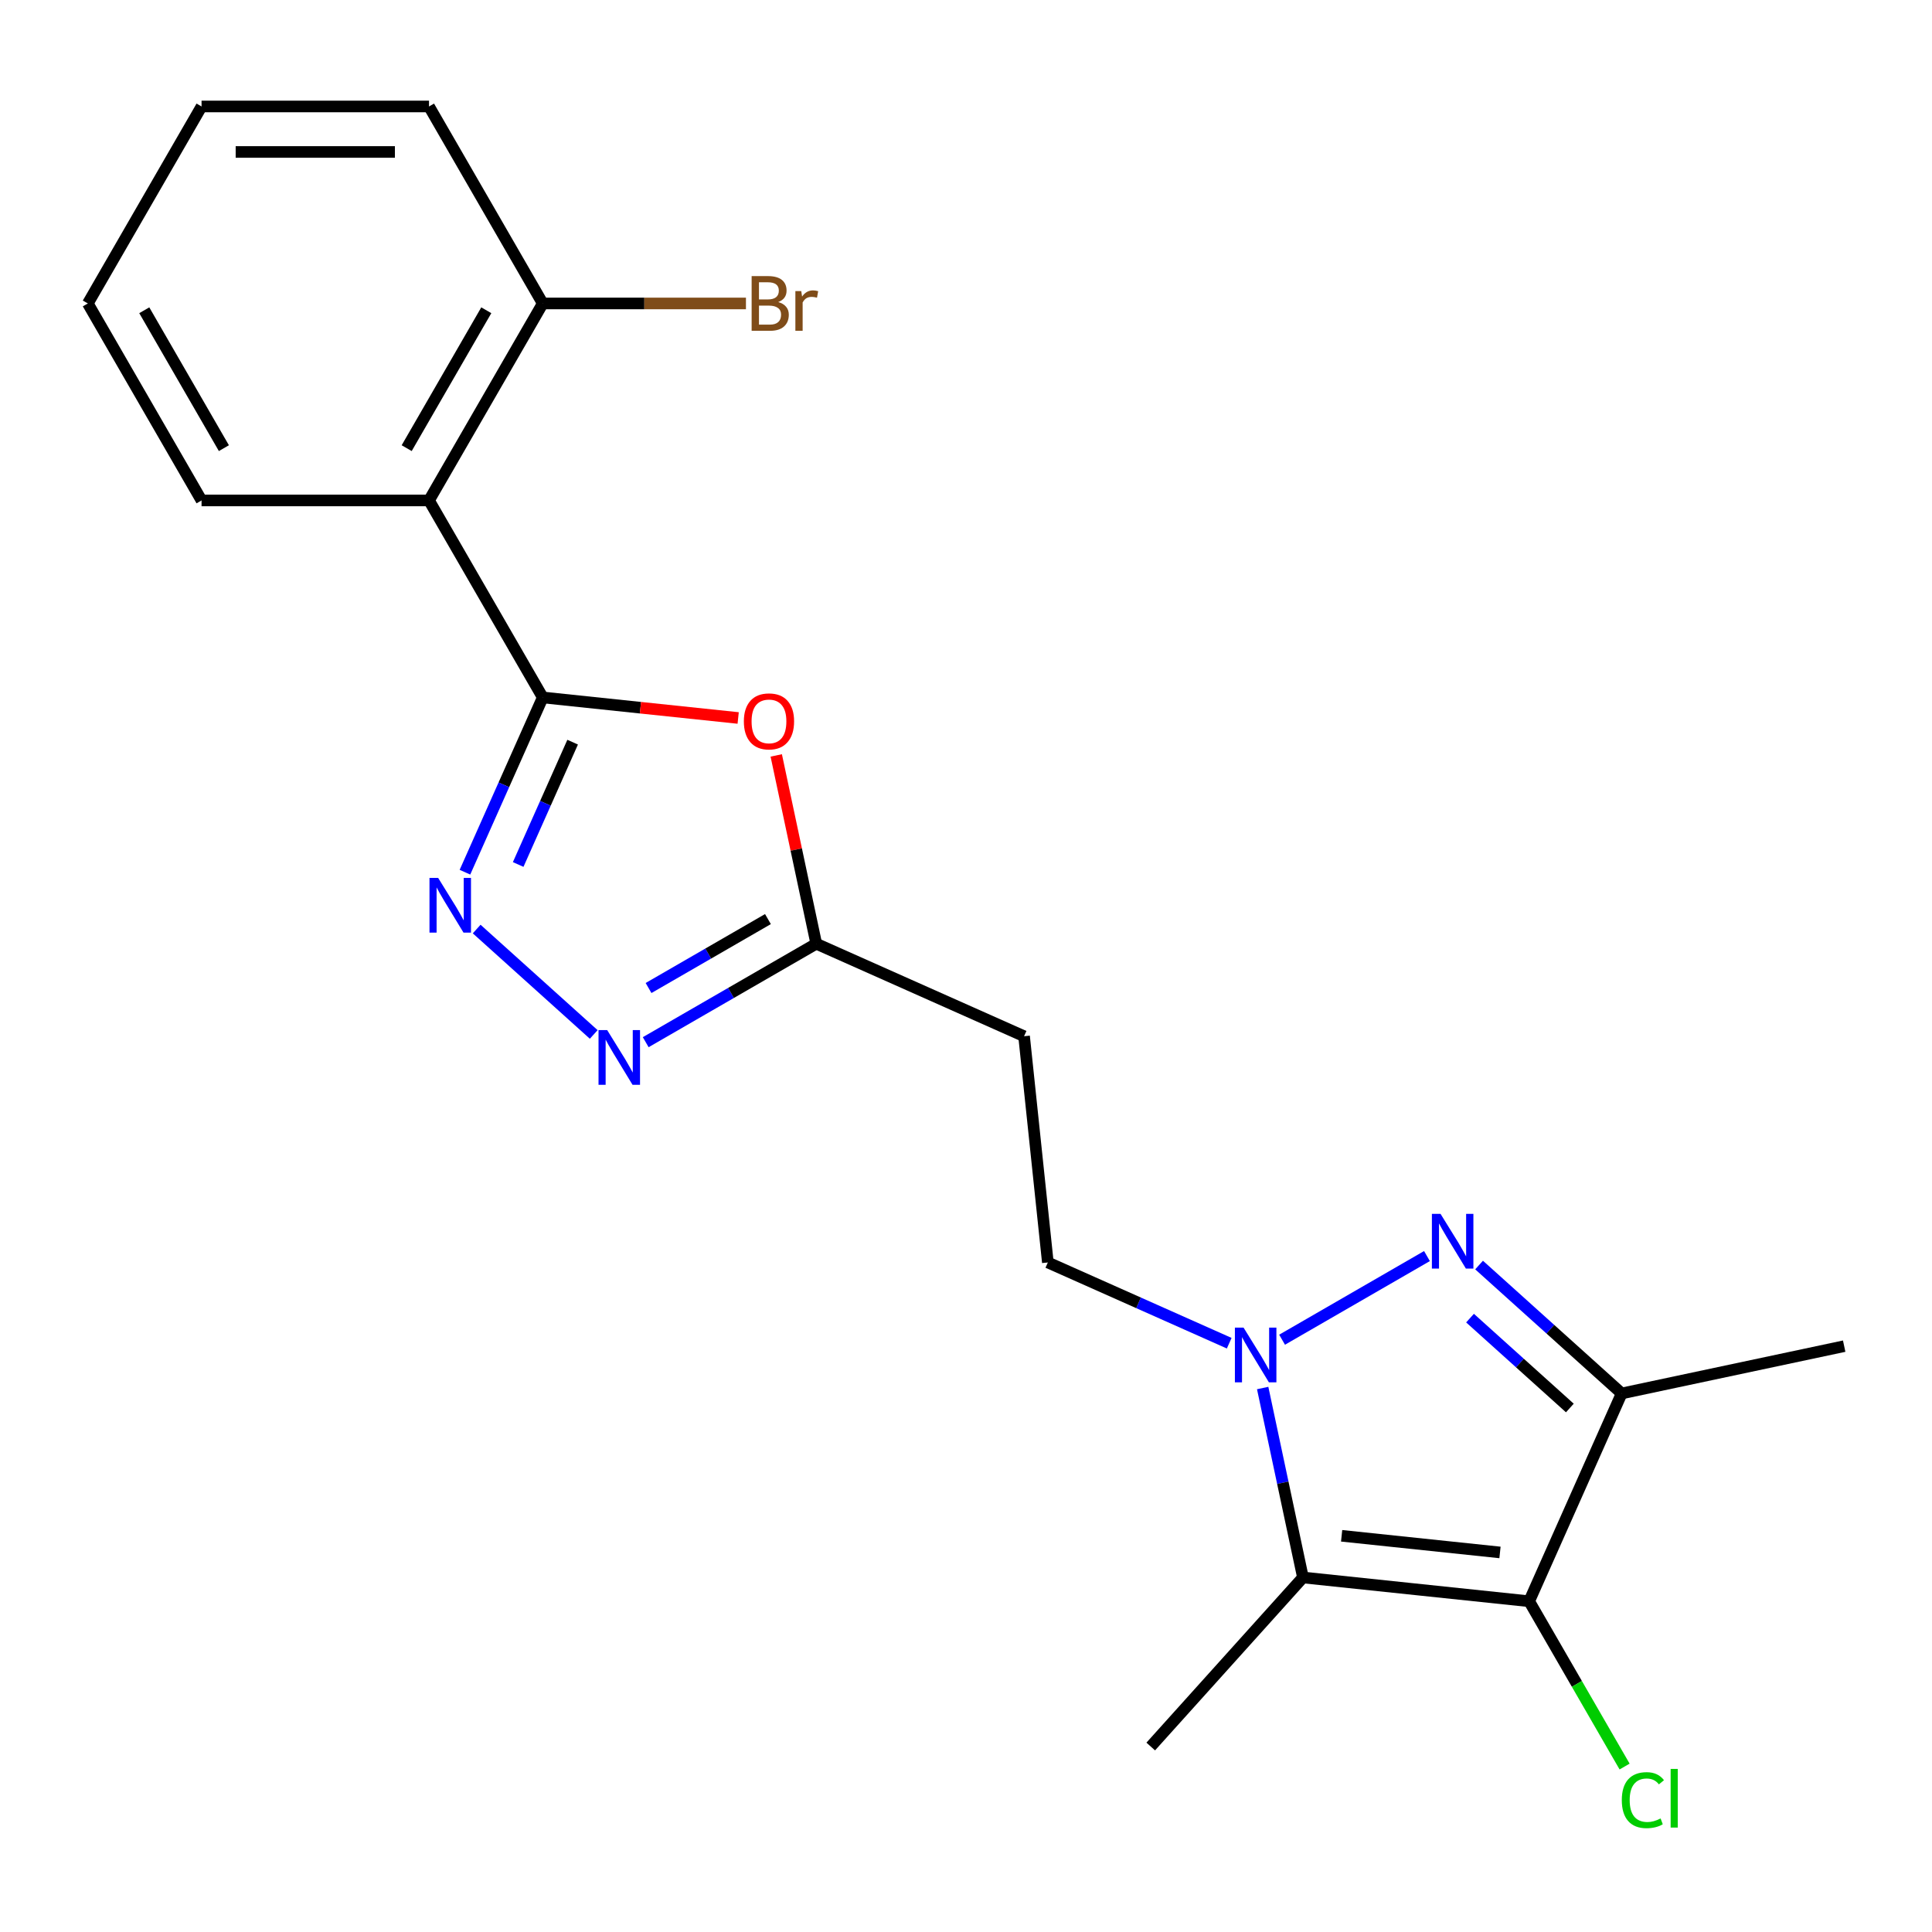 <?xml version='1.0' encoding='iso-8859-1'?>
<svg version='1.1' baseProfile='full'
              xmlns='http://www.w3.org/2000/svg'
                      xmlns:rdkit='http://www.rdkit.org/xml'
                      xmlns:xlink='http://www.w3.org/1999/xlink'
                  xml:space='preserve'
width='1000px' height='1000px' viewBox='0 0 1000 1000'>
<!-- END OF HEADER -->
<rect style='opacity:1.0;fill:#FFFFFF;stroke:none' width='1000' height='1000' x='0' y='0'> </rect>
<path class='bond-0' d='M 663.606,693.433 L 738.597,650.137' style='fill:none;fill-rule:evenodd;stroke:#0000FF;stroke-width:6px;stroke-linecap:butt;stroke-linejoin:miter;stroke-opacity:1' />
<path class='bond-2' d='M 653.558,718.437 L 663.98,767.467' style='fill:none;fill-rule:evenodd;stroke:#0000FF;stroke-width:6px;stroke-linecap:butt;stroke-linejoin:miter;stroke-opacity:1' />
<path class='bond-2' d='M 663.98,767.467 L 674.401,816.498' style='fill:none;fill-rule:evenodd;stroke:#000000;stroke-width:6px;stroke-linecap:butt;stroke-linejoin:miter;stroke-opacity:1' />
<path class='bond-11' d='M 636.239,695.241 L 589.302,674.343' style='fill:none;fill-rule:evenodd;stroke:#0000FF;stroke-width:6px;stroke-linecap:butt;stroke-linejoin:miter;stroke-opacity:1' />
<path class='bond-11' d='M 589.302,674.343 L 542.364,653.446' style='fill:none;fill-rule:evenodd;stroke:#000000;stroke-width:6px;stroke-linecap:butt;stroke-linejoin:miter;stroke-opacity:1' />
<path class='bond-4' d='M 765.569,654.786 L 802.475,688.016' style='fill:none;fill-rule:evenodd;stroke:#0000FF;stroke-width:6px;stroke-linecap:butt;stroke-linejoin:miter;stroke-opacity:1' />
<path class='bond-4' d='M 802.475,688.016 L 839.381,721.246' style='fill:none;fill-rule:evenodd;stroke:#000000;stroke-width:6px;stroke-linecap:butt;stroke-linejoin:miter;stroke-opacity:1' />
<path class='bond-4' d='M 760.885,682.254 L 786.719,705.515' style='fill:none;fill-rule:evenodd;stroke:#0000FF;stroke-width:6px;stroke-linecap:butt;stroke-linejoin:miter;stroke-opacity:1' />
<path class='bond-4' d='M 786.719,705.515 L 812.553,728.776' style='fill:none;fill-rule:evenodd;stroke:#000000;stroke-width:6px;stroke-linecap:butt;stroke-linejoin:miter;stroke-opacity:1' />
<path class='bond-1' d='M 791.493,828.805 L 674.401,816.498' style='fill:none;fill-rule:evenodd;stroke:#000000;stroke-width:6px;stroke-linecap:butt;stroke-linejoin:miter;stroke-opacity:1' />
<path class='bond-1' d='M 776.391,803.54 L 694.427,794.925' style='fill:none;fill-rule:evenodd;stroke:#000000;stroke-width:6px;stroke-linecap:butt;stroke-linejoin:miter;stroke-opacity:1' />
<path class='bond-13' d='M 791.493,828.805 L 816.192,871.584' style='fill:none;fill-rule:evenodd;stroke:#000000;stroke-width:6px;stroke-linecap:butt;stroke-linejoin:miter;stroke-opacity:1' />
<path class='bond-13' d='M 816.192,871.584 L 840.891,914.364' style='fill:none;fill-rule:evenodd;stroke:#00CC00;stroke-width:6px;stroke-linecap:butt;stroke-linejoin:miter;stroke-opacity:1' />
<path class='bond-21' d='M 791.493,828.805 L 839.381,721.246' style='fill:none;fill-rule:evenodd;stroke:#000000;stroke-width:6px;stroke-linecap:butt;stroke-linejoin:miter;stroke-opacity:1' />
<path class='bond-14' d='M 674.401,816.498 L 595.62,903.993' style='fill:none;fill-rule:evenodd;stroke:#000000;stroke-width:6px;stroke-linecap:butt;stroke-linejoin:miter;stroke-opacity:1' />
<path class='bond-3' d='M 280.929,360.995 L 331.503,366.31' style='fill:none;fill-rule:evenodd;stroke:#000000;stroke-width:6px;stroke-linecap:butt;stroke-linejoin:miter;stroke-opacity:1' />
<path class='bond-3' d='M 331.503,366.31 L 382.077,371.626' style='fill:none;fill-rule:evenodd;stroke:#FF0000;stroke-width:6px;stroke-linecap:butt;stroke-linejoin:miter;stroke-opacity:1' />
<path class='bond-8' d='M 280.929,360.995 L 222.06,259.031' style='fill:none;fill-rule:evenodd;stroke:#000000;stroke-width:6px;stroke-linecap:butt;stroke-linejoin:miter;stroke-opacity:1' />
<path class='bond-22' d='M 280.929,360.995 L 260.792,406.222' style='fill:none;fill-rule:evenodd;stroke:#000000;stroke-width:6px;stroke-linecap:butt;stroke-linejoin:miter;stroke-opacity:1' />
<path class='bond-22' d='M 260.792,406.222 L 240.656,451.449' style='fill:none;fill-rule:evenodd;stroke:#0000FF;stroke-width:6px;stroke-linecap:butt;stroke-linejoin:miter;stroke-opacity:1' />
<path class='bond-22' d='M 296.399,384.14 L 282.304,415.8' style='fill:none;fill-rule:evenodd;stroke:#000000;stroke-width:6px;stroke-linecap:butt;stroke-linejoin:miter;stroke-opacity:1' />
<path class='bond-22' d='M 282.304,415.8 L 268.208,447.459' style='fill:none;fill-rule:evenodd;stroke:#0000FF;stroke-width:6px;stroke-linecap:butt;stroke-linejoin:miter;stroke-opacity:1' />
<path class='bond-16' d='M 839.381,721.246 L 954.545,696.768' style='fill:none;fill-rule:evenodd;stroke:#000000;stroke-width:6px;stroke-linecap:butt;stroke-linejoin:miter;stroke-opacity:1' />
<path class='bond-5' d='M 246.724,480.873 L 307.313,535.428' style='fill:none;fill-rule:evenodd;stroke:#0000FF;stroke-width:6px;stroke-linecap:butt;stroke-linejoin:miter;stroke-opacity:1' />
<path class='bond-6' d='M 401.784,391.005 L 412.141,439.735' style='fill:none;fill-rule:evenodd;stroke:#FF0000;stroke-width:6px;stroke-linecap:butt;stroke-linejoin:miter;stroke-opacity:1' />
<path class='bond-6' d='M 412.141,439.735 L 422.499,488.466' style='fill:none;fill-rule:evenodd;stroke:#000000;stroke-width:6px;stroke-linecap:butt;stroke-linejoin:miter;stroke-opacity:1' />
<path class='bond-7' d='M 334.22,539.434 L 378.36,513.95' style='fill:none;fill-rule:evenodd;stroke:#0000FF;stroke-width:6px;stroke-linecap:butt;stroke-linejoin:miter;stroke-opacity:1' />
<path class='bond-7' d='M 378.36,513.95 L 422.499,488.466' style='fill:none;fill-rule:evenodd;stroke:#000000;stroke-width:6px;stroke-linecap:butt;stroke-linejoin:miter;stroke-opacity:1' />
<path class='bond-7' d='M 335.688,511.396 L 366.586,493.557' style='fill:none;fill-rule:evenodd;stroke:#0000FF;stroke-width:6px;stroke-linecap:butt;stroke-linejoin:miter;stroke-opacity:1' />
<path class='bond-7' d='M 366.586,493.557 L 397.484,475.718' style='fill:none;fill-rule:evenodd;stroke:#000000;stroke-width:6px;stroke-linecap:butt;stroke-linejoin:miter;stroke-opacity:1' />
<path class='bond-12' d='M 222.06,259.031 L 280.929,157.068' style='fill:none;fill-rule:evenodd;stroke:#000000;stroke-width:6px;stroke-linecap:butt;stroke-linejoin:miter;stroke-opacity:1' />
<path class='bond-12' d='M 210.498,231.963 L 251.706,160.589' style='fill:none;fill-rule:evenodd;stroke:#000000;stroke-width:6px;stroke-linecap:butt;stroke-linejoin:miter;stroke-opacity:1' />
<path class='bond-17' d='M 222.06,259.031 L 104.323,259.031' style='fill:none;fill-rule:evenodd;stroke:#000000;stroke-width:6px;stroke-linecap:butt;stroke-linejoin:miter;stroke-opacity:1' />
<path class='bond-9' d='M 422.499,488.466 L 530.058,536.354' style='fill:none;fill-rule:evenodd;stroke:#000000;stroke-width:6px;stroke-linecap:butt;stroke-linejoin:miter;stroke-opacity:1' />
<path class='bond-10' d='M 530.058,536.354 L 542.364,653.446' style='fill:none;fill-rule:evenodd;stroke:#000000;stroke-width:6px;stroke-linecap:butt;stroke-linejoin:miter;stroke-opacity:1' />
<path class='bond-15' d='M 280.929,157.068 L 333.515,157.068' style='fill:none;fill-rule:evenodd;stroke:#000000;stroke-width:6px;stroke-linecap:butt;stroke-linejoin:miter;stroke-opacity:1' />
<path class='bond-15' d='M 333.515,157.068 L 386.102,157.068' style='fill:none;fill-rule:evenodd;stroke:#7F4C19;stroke-width:6px;stroke-linecap:butt;stroke-linejoin:miter;stroke-opacity:1' />
<path class='bond-18' d='M 280.929,157.068 L 222.06,55.105' style='fill:none;fill-rule:evenodd;stroke:#000000;stroke-width:6px;stroke-linecap:butt;stroke-linejoin:miter;stroke-opacity:1' />
<path class='bond-19' d='M 104.323,259.031 L 45.455,157.068' style='fill:none;fill-rule:evenodd;stroke:#000000;stroke-width:6px;stroke-linecap:butt;stroke-linejoin:miter;stroke-opacity:1' />
<path class='bond-19' d='M 115.885,231.963 L 74.677,160.589' style='fill:none;fill-rule:evenodd;stroke:#000000;stroke-width:6px;stroke-linecap:butt;stroke-linejoin:miter;stroke-opacity:1' />
<path class='bond-23' d='M 222.06,55.105 L 104.323,55.105' style='fill:none;fill-rule:evenodd;stroke:#000000;stroke-width:6px;stroke-linecap:butt;stroke-linejoin:miter;stroke-opacity:1' />
<path class='bond-23' d='M 204.399,78.652 L 121.984,78.652' style='fill:none;fill-rule:evenodd;stroke:#000000;stroke-width:6px;stroke-linecap:butt;stroke-linejoin:miter;stroke-opacity:1' />
<path class='bond-20' d='M 45.455,157.068 L 104.323,55.105' style='fill:none;fill-rule:evenodd;stroke:#000000;stroke-width:6px;stroke-linecap:butt;stroke-linejoin:miter;stroke-opacity:1' />
<path  class='atom-0' d='M 643.662 687.174
L 652.942 702.174
Q 653.862 703.654, 655.342 706.334
Q 656.822 709.014, 656.902 709.174
L 656.902 687.174
L 660.662 687.174
L 660.662 715.494
L 656.782 715.494
L 646.822 699.094
Q 645.662 697.174, 644.422 694.974
Q 643.222 692.774, 642.862 692.094
L 642.862 715.494
L 639.182 715.494
L 639.182 687.174
L 643.662 687.174
' fill='#0000FF'/>
<path  class='atom-1' d='M 745.626 628.305
L 754.906 643.305
Q 755.826 644.785, 757.306 647.465
Q 758.786 650.145, 758.866 650.305
L 758.866 628.305
L 762.626 628.305
L 762.626 656.625
L 758.746 656.625
L 748.786 640.225
Q 747.626 638.305, 746.386 636.105
Q 745.186 633.905, 744.826 633.225
L 744.826 656.625
L 741.146 656.625
L 741.146 628.305
L 745.626 628.305
' fill='#0000FF'/>
<path  class='atom-6' d='M 226.781 454.393
L 236.061 469.393
Q 236.981 470.873, 238.461 473.553
Q 239.941 476.233, 240.021 476.393
L 240.021 454.393
L 243.781 454.393
L 243.781 482.713
L 239.901 482.713
L 229.941 466.313
Q 228.781 464.393, 227.541 462.193
Q 226.341 459.993, 225.981 459.313
L 225.981 482.713
L 222.301 482.713
L 222.301 454.393
L 226.781 454.393
' fill='#0000FF'/>
<path  class='atom-7' d='M 385.021 373.381
Q 385.021 366.581, 388.381 362.781
Q 391.741 358.981, 398.021 358.981
Q 404.301 358.981, 407.661 362.781
Q 411.021 366.581, 411.021 373.381
Q 411.021 380.261, 407.621 384.181
Q 404.221 388.061, 398.021 388.061
Q 391.781 388.061, 388.381 384.181
Q 385.021 380.301, 385.021 373.381
M 398.021 384.861
Q 402.341 384.861, 404.661 381.981
Q 407.021 379.061, 407.021 373.381
Q 407.021 367.821, 404.661 365.021
Q 402.341 362.181, 398.021 362.181
Q 393.701 362.181, 391.341 364.981
Q 389.021 367.781, 389.021 373.381
Q 389.021 379.101, 391.341 381.981
Q 393.701 384.861, 398.021 384.861
' fill='#FF0000'/>
<path  class='atom-8' d='M 314.276 533.174
L 323.556 548.174
Q 324.476 549.654, 325.956 552.334
Q 327.436 555.014, 327.516 555.174
L 327.516 533.174
L 331.276 533.174
L 331.276 561.494
L 327.396 561.494
L 317.436 545.094
Q 316.276 543.174, 315.036 540.974
Q 313.836 538.774, 313.476 538.094
L 313.476 561.494
L 309.796 561.494
L 309.796 533.174
L 314.276 533.174
' fill='#0000FF'/>
<path  class='atom-14' d='M 839.442 931.748
Q 839.442 924.708, 842.722 921.028
Q 846.042 917.308, 852.322 917.308
Q 858.162 917.308, 861.282 921.428
L 858.642 923.588
Q 856.362 920.588, 852.322 920.588
Q 848.042 920.588, 845.762 923.468
Q 843.522 926.308, 843.522 931.748
Q 843.522 937.348, 845.842 940.228
Q 848.202 943.108, 852.762 943.108
Q 855.882 943.108, 859.522 941.228
L 860.642 944.228
Q 859.162 945.188, 856.922 945.748
Q 854.682 946.308, 852.202 946.308
Q 846.042 946.308, 842.722 942.548
Q 839.442 938.788, 839.442 931.748
' fill='#00CC00'/>
<path  class='atom-14' d='M 864.722 915.588
L 868.402 915.588
L 868.402 945.948
L 864.722 945.948
L 864.722 915.588
' fill='#00CC00'/>
<path  class='atom-16' d='M 402.805 156.348
Q 405.525 157.108, 406.885 158.788
Q 408.285 160.428, 408.285 162.868
Q 408.285 166.788, 405.765 169.028
Q 403.285 171.228, 398.565 171.228
L 389.045 171.228
L 389.045 142.908
L 397.405 142.908
Q 402.245 142.908, 404.685 144.868
Q 407.125 146.828, 407.125 150.428
Q 407.125 154.708, 402.805 156.348
M 392.845 146.108
L 392.845 154.988
L 397.405 154.988
Q 400.205 154.988, 401.645 153.868
Q 403.125 152.708, 403.125 150.428
Q 403.125 146.108, 397.405 146.108
L 392.845 146.108
M 398.565 168.028
Q 401.325 168.028, 402.805 166.708
Q 404.285 165.388, 404.285 162.868
Q 404.285 160.548, 402.645 159.388
Q 401.045 158.188, 397.965 158.188
L 392.845 158.188
L 392.845 168.028
L 398.565 168.028
' fill='#7F4C19'/>
<path  class='atom-16' d='M 414.725 150.668
L 415.165 153.508
Q 417.325 150.308, 420.845 150.308
Q 421.965 150.308, 423.485 150.708
L 422.885 154.068
Q 421.165 153.668, 420.205 153.668
Q 418.525 153.668, 417.405 154.348
Q 416.325 154.988, 415.445 156.548
L 415.445 171.228
L 411.685 171.228
L 411.685 150.668
L 414.725 150.668
' fill='#7F4C19'/>
</svg>
